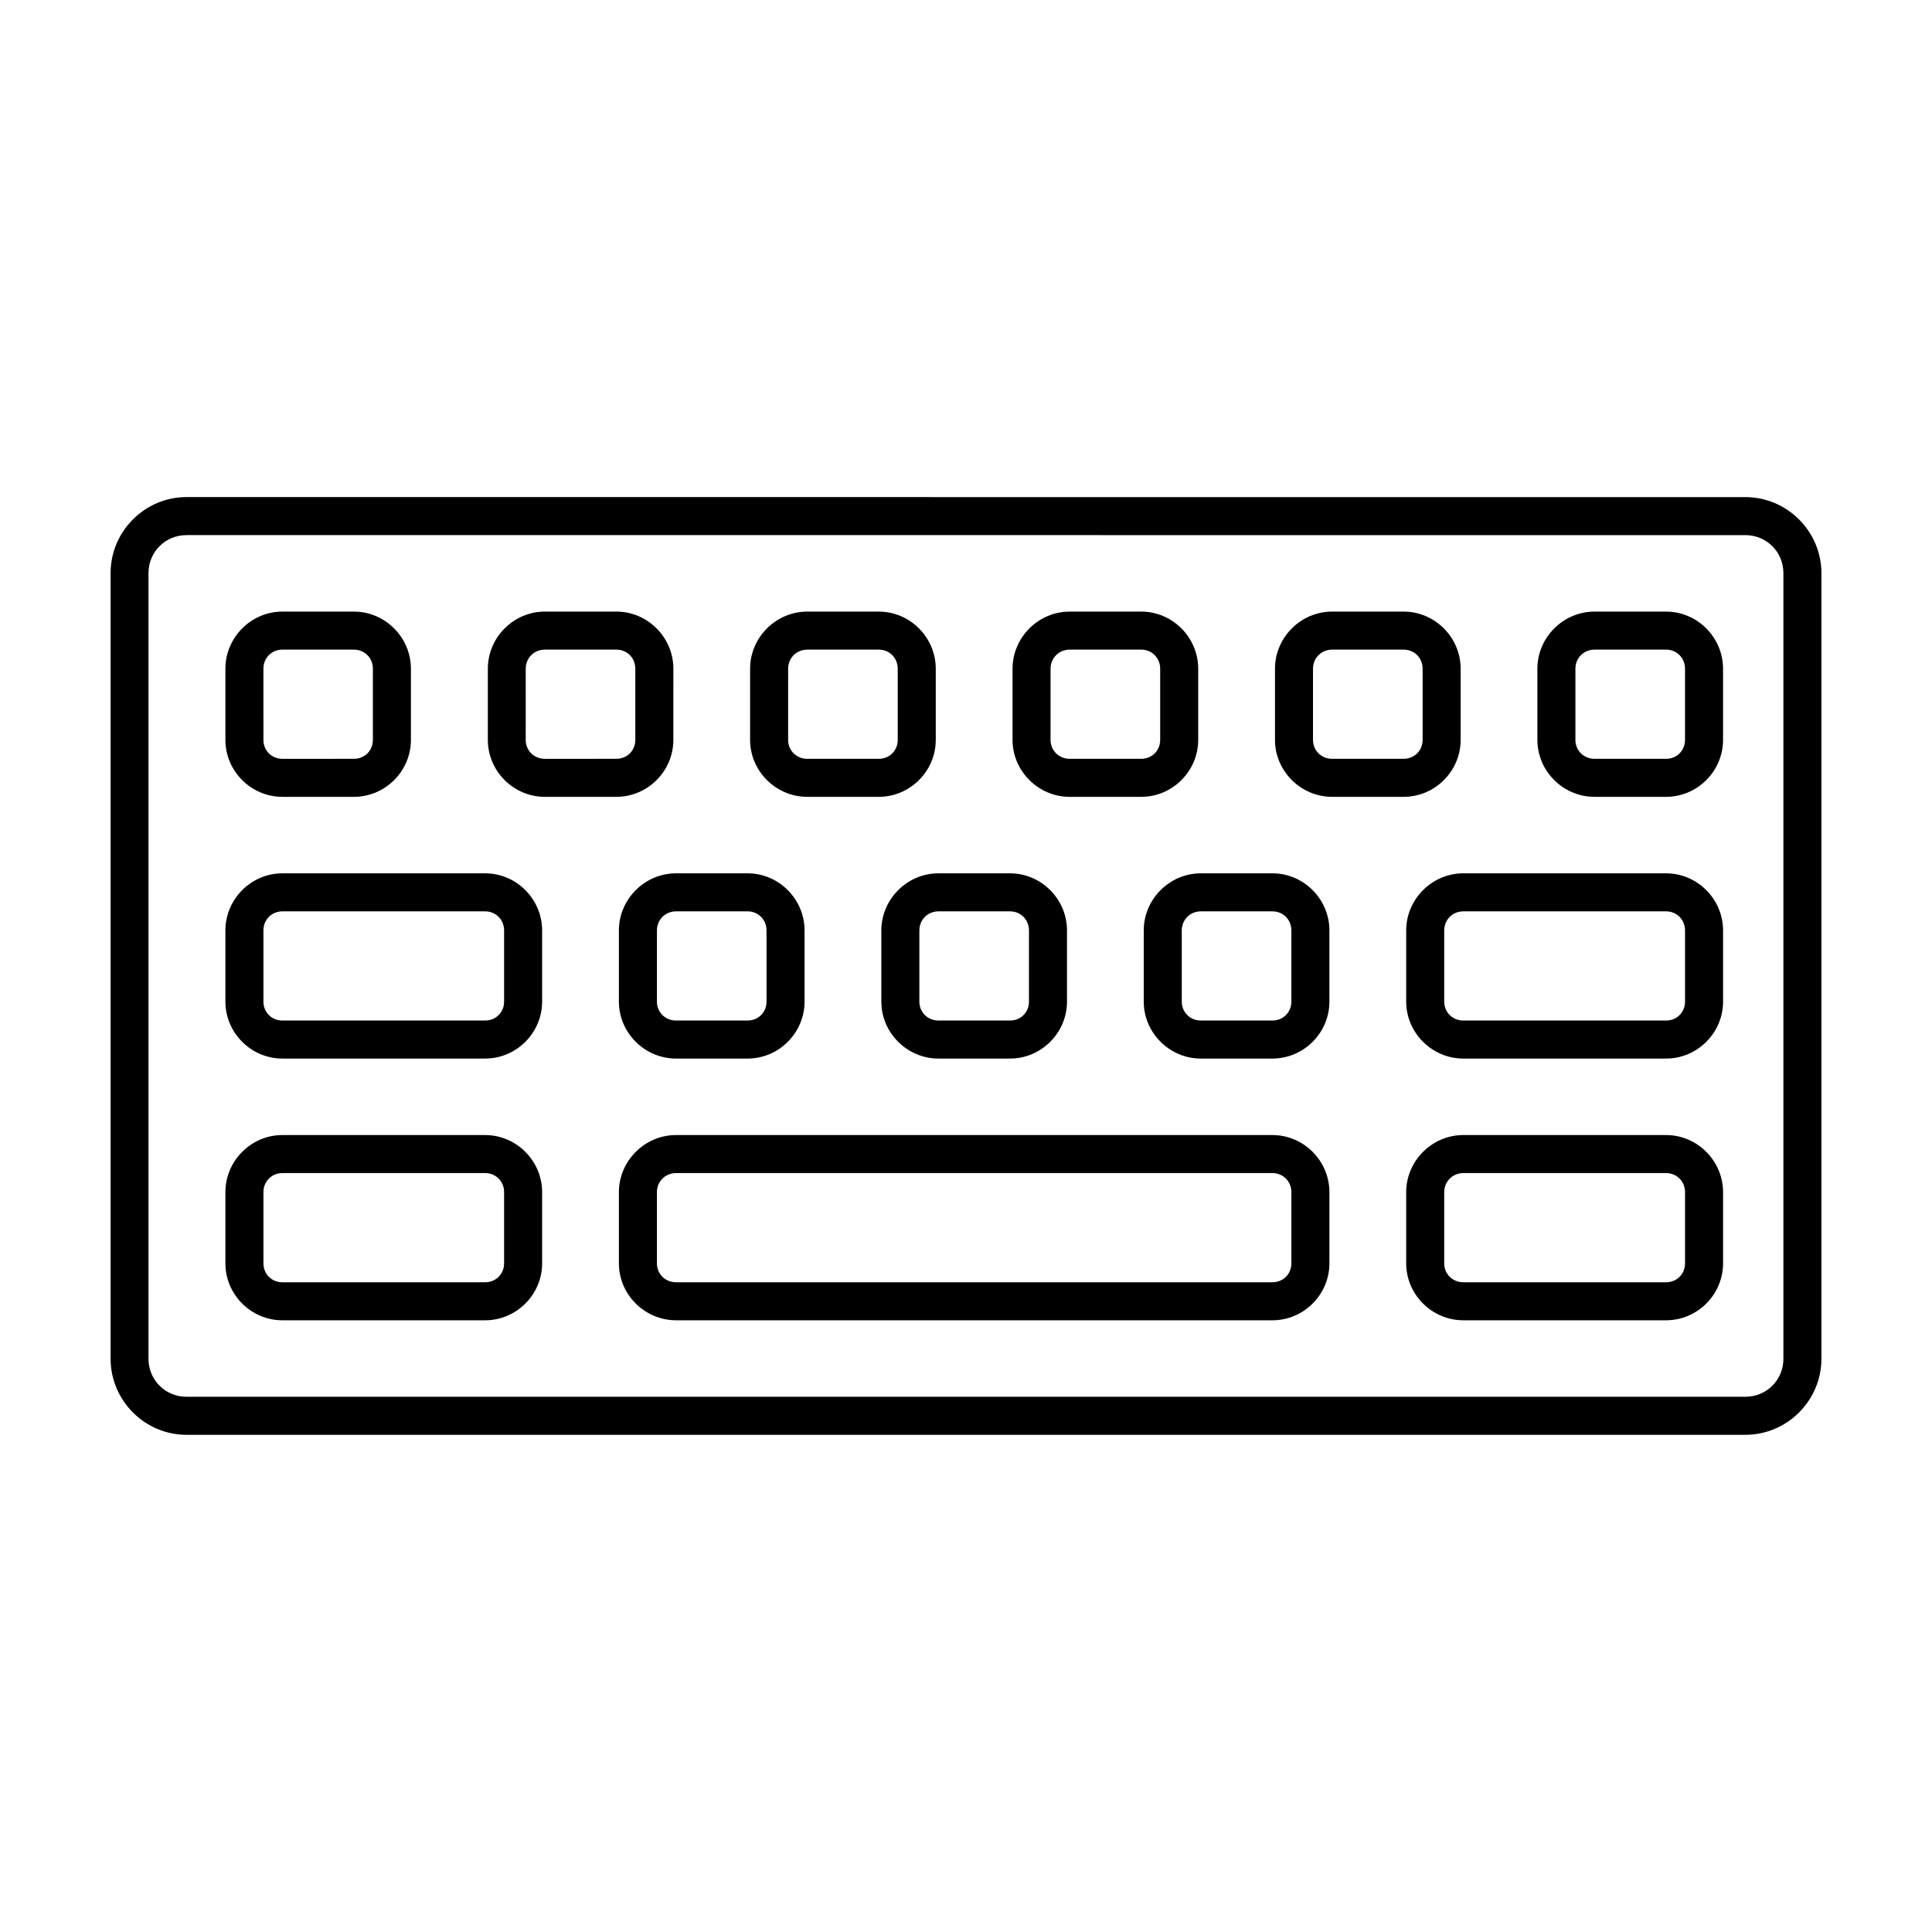 <?xml version="1.0" encoding="UTF-8"?>
<!-- Uploaded to: ICON Repo, www.iconrepo.com, Generator: ICON Repo Mixer Tools -->
<svg fill="#000000" width="800px" height="800px" version="1.1" viewBox="144 144 512 512" xmlns="http://www.w3.org/2000/svg">
 <g>
  <path d="m193.43 275.73c-11.07 0-20.121 9.086-20.121 20.156v208.2c0 11.07 9.051 20.156 20.121 20.156h413.11c11.07 0 20.156-9.086 20.156-20.156v-208.19c0-11.07-9.086-20.156-20.156-20.156zm0 10.078 413.11 0.004c5.625 0 10.078 4.453 10.078 10.078v208.19c0 5.625-4.453 10.078-10.078 10.078h-413.11c-5.625 0-10.078-4.453-10.078-10.078v-208.19c0-5.625 4.453-10.078 10.078-10.078z"/>
  <path d="m323.15 444.8c-8.289 0-15.137 6.848-15.137 15.137v18.855c0 8.289 6.848 15.098 15.137 15.098h158.06c8.289 0 15.098-6.812 15.098-15.098v-18.855c0-8.289-6.812-15.137-15.098-15.137zm0 10.078h158.06c2.844 0 5.019 2.215 5.019 5.059v18.855c0 2.844-2.18 5.019-5.019 5.019h-158.06c-2.844 0-5.059-2.18-5.059-5.019v-18.855c0-2.844 2.215-5.059 5.059-5.059z"/>
  <path d="m531.79 375.44c-8.289 0-15.137 6.848-15.137 15.137v18.855c0 8.289 6.848 15.098 15.137 15.098h53.742c8.289 0 15.098-6.812 15.098-15.098v-18.855c0-8.289-6.812-15.137-15.098-15.137zm0 10.078h53.742c2.844 0 5.019 2.215 5.019 5.059v18.855c0 2.844-2.18 5.019-5.019 5.019h-53.742c-2.844 0-5.059-2.18-5.059-5.019v-18.855c0-2.844 2.215-5.059 5.059-5.059z"/>
  <path d="m218.83 375.44c-8.289 0-15.098 6.848-15.098 15.137v18.855c0 8.289 6.812 15.098 15.098 15.098h53.742c8.289 0 15.098-6.812 15.098-15.098v-18.855c0-8.289-6.812-15.137-15.098-15.137zm0 10.078h53.742c2.844 0 5.019 2.215 5.019 5.059v18.855c0 2.844-2.18 5.019-5.019 5.019h-53.742c-2.844 0-5.019-2.18-5.019-5.019v-18.855c0-2.844 2.18-5.059 5.019-5.059z"/>
  <path d="m218.83 306.08c-8.289 0-15.098 6.848-15.098 15.137v18.855c0 8.289 6.812 15.098 15.098 15.098h18.969c8.289 0 15.098-6.812 15.098-15.098v-18.855c0-8.285-6.812-15.137-15.102-15.137zm0 10.078h18.969c2.844 0 5.019 2.215 5.019 5.059v18.855c0 2.844-2.18 5.019-5.019 5.019l-18.969 0.004c-2.844 0-5.019-2.18-5.019-5.019l-0.004-18.859c0-2.844 2.18-5.059 5.019-5.059z"/>
  <path d="m288.38 306.08c-8.289 0-15.098 6.848-15.098 15.137v18.855c0 8.289 6.812 15.098 15.098 15.098h18.969c8.289 0 15.098-6.812 15.098-15.098l0.004-18.855c0-8.285-6.812-15.137-15.102-15.137zm0 10.078h18.969c2.844 0 5.019 2.215 5.019 5.059v18.855c0 2.844-2.18 5.019-5.019 5.019l-18.969 0.004c-2.844 0-5.059-2.18-5.059-5.019l0.004-18.859c0-2.844 2.215-5.059 5.059-5.059z"/>
  <path d="m357.92 306.08c-8.289 0-15.137 6.848-15.137 15.137v18.855c0 8.289 6.848 15.098 15.137 15.098h18.969c8.289 0 15.098-6.812 15.098-15.098v-18.855c0-8.289-6.812-15.137-15.098-15.137zm0 10.078h18.969c2.844 0 5.019 2.215 5.019 5.059v18.855c0 2.844-2.18 5.019-5.019 5.019h-18.969c-2.844 0-5.059-2.18-5.059-5.019l0.004-18.855c0-2.844 2.215-5.059 5.059-5.059z"/>
  <path d="m427.47 306.08c-8.289 0-15.137 6.848-15.137 15.137v18.855c0 8.289 6.848 15.098 15.137 15.098h18.969c8.289 0 15.098-6.812 15.098-15.098v-18.855c0-8.289-6.812-15.137-15.098-15.137zm0 10.078h18.969c2.844 0 5.019 2.215 5.019 5.059v18.855c0 2.844-2.18 5.019-5.019 5.019h-18.969c-2.844 0-5.059-2.18-5.059-5.019v-18.855c0-2.844 2.215-5.059 5.059-5.059z"/>
  <path d="m497.02 306.08c-8.289 0-15.137 6.848-15.137 15.137v18.855c0 8.289 6.848 15.098 15.137 15.098h18.969c8.289 0 15.098-6.812 15.098-15.098v-18.855c0-8.289-6.812-15.137-15.098-15.137zm0 10.078h18.969c2.844 0 5.019 2.215 5.019 5.059v18.855c0 2.844-2.18 5.019-5.019 5.019h-18.969c-2.844 0-5.059-2.18-5.059-5.019v-18.855c0-2.844 2.215-5.059 5.059-5.059z"/>
  <path d="m323.15 375.44c-8.289 0-15.137 6.848-15.137 15.137v18.855c0 8.289 6.848 15.098 15.137 15.098h18.969c8.289 0 15.098-6.812 15.098-15.098v-18.855c0-8.289-6.812-15.137-15.098-15.137zm0 10.078h18.969c2.844 0 5.019 2.215 5.019 5.059v18.855c0 2.844-2.18 5.019-5.019 5.019h-18.969c-2.844 0-5.059-2.18-5.059-5.019v-18.855c0-2.844 2.215-5.059 5.059-5.059z"/>
  <path d="m392.7 375.44c-8.289 0-15.137 6.848-15.137 15.137v18.855c0 8.289 6.848 15.098 15.137 15.098h18.969c8.289 0 15.098-6.812 15.098-15.098v-18.855c0-8.289-6.812-15.137-15.098-15.137zm0 10.078h18.969c2.844 0 5.019 2.215 5.019 5.059v18.855c0 2.844-2.18 5.019-5.019 5.019h-18.969c-2.844 0-5.059-2.18-5.059-5.019v-18.855c0-2.844 2.215-5.059 5.059-5.059z"/>
  <path d="m566.56 306.08c-8.289 0-15.137 6.848-15.137 15.137v18.855c0 8.289 6.848 15.098 15.137 15.098h18.969c8.289 0 15.098-6.812 15.098-15.098v-18.855c0-8.289-6.812-15.137-15.098-15.137zm0 10.078h18.969c2.844 0 5.019 2.215 5.019 5.059v18.855c0 2.844-2.18 5.019-5.019 5.019h-18.969c-2.844 0-5.059-2.18-5.059-5.019v-18.855c0-2.844 2.215-5.059 5.059-5.059z"/>
  <path d="m462.24 375.44c-8.289 0-15.137 6.848-15.137 15.137v18.855c0 8.289 6.848 15.098 15.137 15.098h18.969c8.289 0 15.098-6.812 15.098-15.098v-18.855c0-8.289-6.812-15.137-15.098-15.137zm0 10.078h18.969c2.844 0 5.019 2.215 5.019 5.059v18.855c0 2.844-2.18 5.019-5.019 5.019h-18.969c-2.844 0-5.059-2.18-5.059-5.019v-18.855c0-2.844 2.215-5.059 5.059-5.059z"/>
  <path d="m531.79 444.8c-8.289 0-15.137 6.848-15.137 15.137v18.855c0 8.289 6.848 15.098 15.137 15.098h53.742c8.289 0 15.098-6.812 15.098-15.098v-18.855c0-8.289-6.812-15.137-15.098-15.137zm0 10.078h53.742c2.844 0 5.019 2.215 5.019 5.059v18.855c0 2.844-2.18 5.019-5.019 5.019h-53.742c-2.844 0-5.059-2.18-5.059-5.019v-18.855c0-2.844 2.215-5.059 5.059-5.059z"/>
  <path d="m218.83 444.8c-8.289 0-15.098 6.848-15.098 15.137v18.855c0 8.289 6.812 15.098 15.098 15.098h53.742c8.289 0 15.098-6.812 15.098-15.098v-18.855c0-8.289-6.812-15.137-15.098-15.137zm0 10.078h53.742c2.844 0 5.019 2.215 5.019 5.059v18.855c0 2.844-2.18 5.019-5.019 5.019h-53.742c-2.844 0-5.019-2.18-5.019-5.019v-18.855c0-2.844 2.18-5.059 5.019-5.059z"/>
 </g>
</svg>